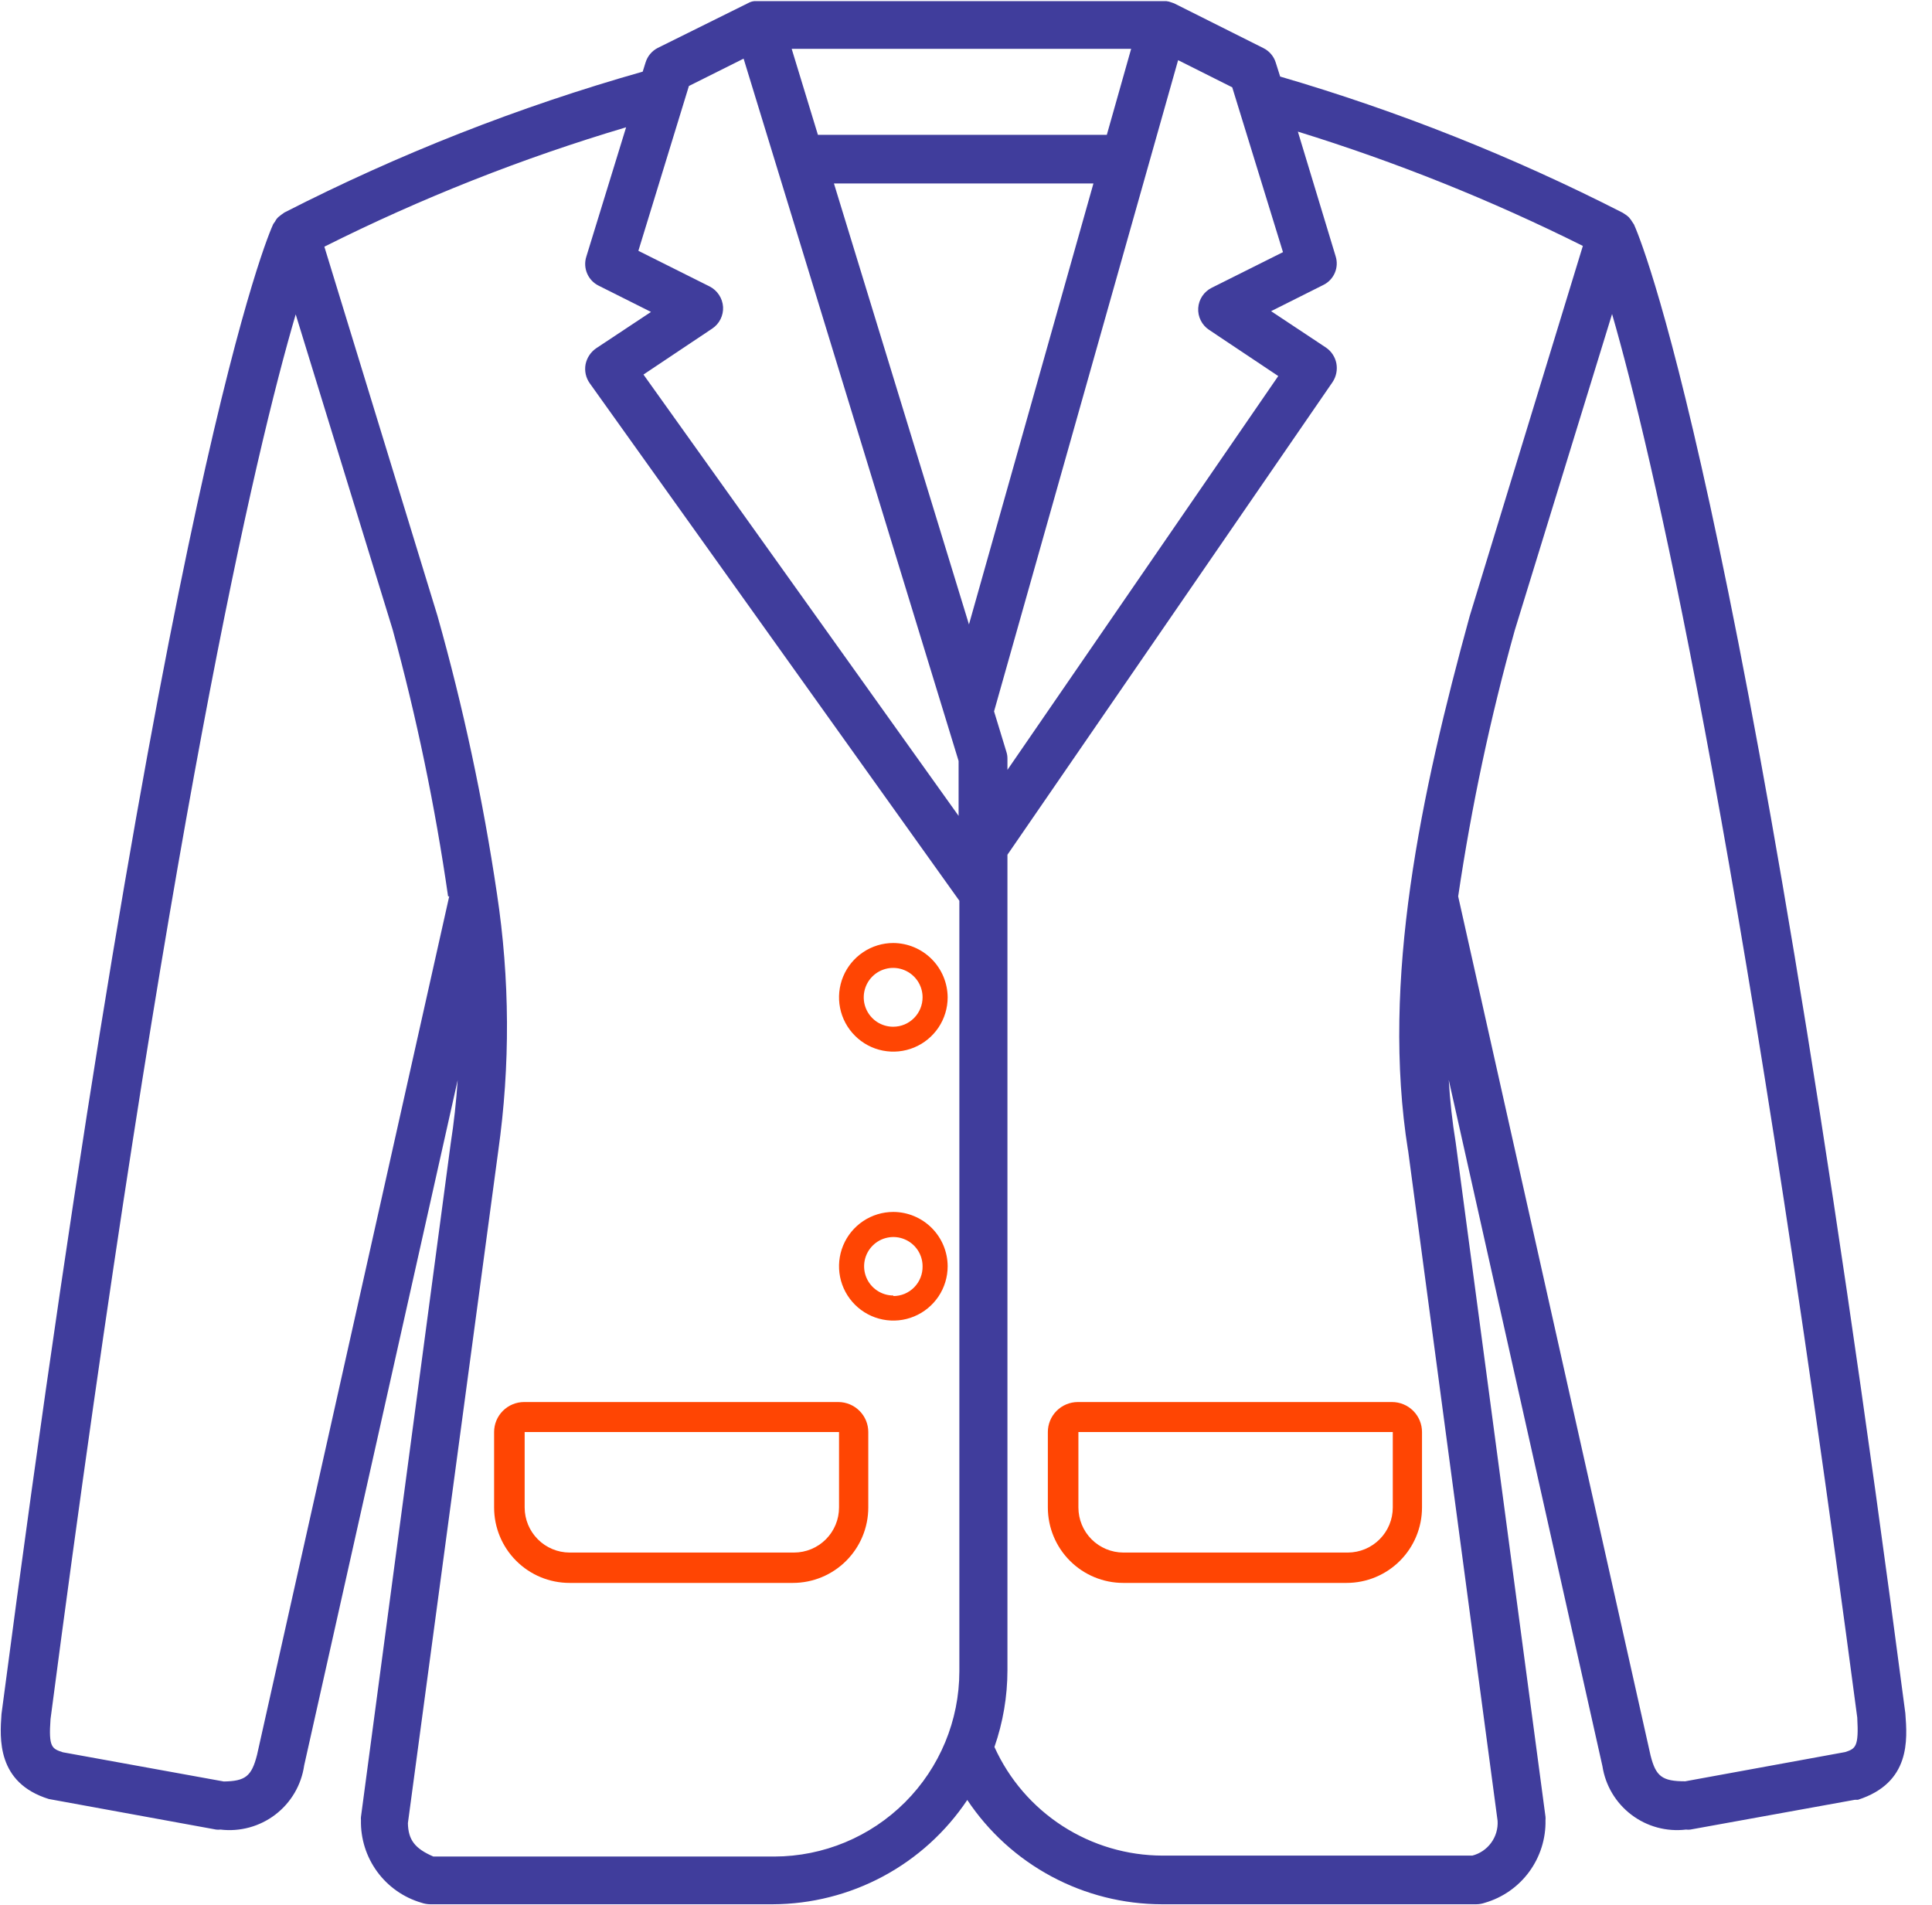 <svg width="71" height="70" viewBox="0 0 71 70" fill="none" xmlns="http://www.w3.org/2000/svg">
<g clip-path="url(#clip0_6079_326)">
<path d="M41.28 58.17C40.545 58.17 39.84 57.878 39.32 57.358C38.8 56.838 38.508 56.133 38.508 55.398V52.625C38.508 52.334 38.623 52.055 38.828 51.849C39.033 51.642 39.312 51.525 39.603 51.523H51.156C51.449 51.523 51.729 51.64 51.935 51.846C52.142 52.053 52.258 52.333 52.258 52.625V55.398C52.258 56.133 51.966 56.838 51.446 57.358C50.926 57.878 50.221 58.17 49.486 58.17H41.28ZM39.631 55.398C39.631 55.836 39.804 56.256 40.113 56.566C40.422 56.877 40.842 57.052 41.28 57.054H49.535C49.973 57.052 50.392 56.877 50.701 56.566C51.011 56.256 51.184 55.836 51.184 55.398V52.625H39.631V55.398Z" fill="#FF4503"/>
<path d="M20.93 58.17C20.195 58.17 19.49 57.878 18.97 57.358C18.45 56.838 18.158 56.133 18.158 55.398V52.625C18.158 52.333 18.274 52.053 18.481 51.846C18.688 51.64 18.968 51.523 19.26 51.523H30.814C31.105 51.525 31.383 51.642 31.588 51.849C31.794 52.055 31.909 52.334 31.909 52.625V55.398C31.909 56.133 31.617 56.838 31.097 57.358C30.577 57.878 29.872 58.17 29.136 58.17H20.93ZM19.281 55.398C19.281 55.836 19.455 56.256 19.764 56.566C20.073 56.877 20.492 57.052 20.93 57.054H29.178C29.617 57.054 30.039 56.88 30.349 56.569C30.66 56.258 30.834 55.837 30.834 55.398V52.625H19.281V55.398Z" fill="#FF4503"/>
<path d="M70.02 62.958C64.018 17.139 60.199 8.587 60.047 8.247L60.005 8.185C59.963 8.113 59.915 8.046 59.86 7.984C59.825 7.951 59.788 7.921 59.749 7.894L59.631 7.817C55.602 5.758 51.388 4.082 47.045 2.813L46.885 2.307C46.85 2.191 46.792 2.083 46.713 1.99C46.634 1.897 46.537 1.821 46.428 1.767L43.15 0.124L43.053 0.09C42.991 0.064 42.925 0.048 42.859 0.041H27.875H27.805H27.722C27.665 0.046 27.608 0.06 27.556 0.083L24.174 1.76C24.066 1.815 23.97 1.891 23.893 1.984C23.815 2.077 23.758 2.185 23.723 2.301L23.619 2.633C19.07 3.923 14.66 5.657 10.451 7.81L10.333 7.894L10.229 7.977C10.18 8.022 10.14 8.076 10.111 8.136L10.042 8.233C9.882 8.58 6.071 17.132 0.055 62.986C-0.008 63.873 -0.126 65.515 1.794 66.111L7.942 67.234C7.995 67.241 8.048 67.241 8.101 67.234C8.82 67.321 9.545 67.123 10.12 66.683C10.695 66.243 11.075 65.595 11.178 64.878L16.82 39.691C16.765 40.495 16.681 41.265 16.564 42.013L13.265 66.77C13.261 66.809 13.261 66.849 13.265 66.888C13.25 67.568 13.46 68.234 13.862 68.783C14.264 69.332 14.836 69.733 15.489 69.923C15.592 69.959 15.7 69.977 15.808 69.979H28.401C29.815 69.974 31.206 69.622 32.452 68.954C33.698 68.286 34.761 67.322 35.547 66.146C36.332 67.324 37.395 68.29 38.643 68.958C39.891 69.627 41.284 69.977 42.699 69.979H54.253C54.361 69.978 54.469 69.959 54.572 69.923C55.225 69.733 55.797 69.332 56.199 68.783C56.601 68.234 56.811 67.568 56.796 66.888C56.8 66.846 56.8 66.804 56.796 66.763L53.497 41.993C53.372 41.228 53.286 40.458 53.241 39.685L58.889 64.906C58.999 65.616 59.381 66.256 59.954 66.69C60.527 67.125 61.246 67.32 61.96 67.234C62.013 67.241 62.066 67.241 62.119 67.234L68.169 66.139H68.28C70.214 65.515 70.096 63.942 70.02 62.958ZM67.809 64.386L61.932 65.46C61.08 65.46 60.851 65.28 60.657 64.51L53.587 32.941C54.075 29.641 54.769 26.375 55.667 23.162L59.243 11.539C60.684 16.536 63.893 30.148 68.253 63.117C68.315 64.199 68.19 64.261 67.809 64.386ZM18.31 42.298C18.754 39.159 18.738 35.972 18.262 32.837C17.752 29.394 17.023 25.986 16.078 22.635L11.92 9.065C15.48 7.28 19.191 5.812 23.009 4.678L21.547 9.432C21.482 9.635 21.493 9.855 21.577 10.051C21.661 10.247 21.812 10.406 22.004 10.5L23.924 11.463L21.907 12.8C21.706 12.939 21.567 13.15 21.519 13.39C21.497 13.509 21.499 13.633 21.525 13.752C21.551 13.871 21.601 13.983 21.672 14.083L35.256 33.101V61.419C35.254 63.223 34.537 64.952 33.263 66.227C31.988 67.503 30.26 68.222 28.457 68.225H15.926C15.233 67.927 15.004 67.602 14.99 66.999L18.31 42.298ZM35.228 29.982L23.647 13.764L26.177 12.073C26.306 11.986 26.411 11.867 26.48 11.727C26.549 11.587 26.581 11.431 26.572 11.276C26.561 11.119 26.511 10.968 26.424 10.837C26.338 10.706 26.219 10.599 26.079 10.527L23.46 9.217L25.317 3.16L27.327 2.155L35.228 27.965V29.982ZM51.744 42.256L55.036 66.915C55.053 67.203 54.97 67.487 54.8 67.719C54.631 67.952 54.386 68.119 54.107 68.191H42.727C41.422 68.189 40.145 67.812 39.048 67.104C37.952 66.396 37.083 65.388 36.545 64.199C36.86 63.294 37.022 62.343 37.023 61.385V31.41L48.971 14.041C49.107 13.837 49.156 13.588 49.11 13.348C49.063 13.114 48.926 12.907 48.729 12.773L46.712 11.435L48.632 10.472C48.822 10.379 48.972 10.22 49.055 10.025C49.138 9.831 49.147 9.613 49.082 9.411L47.696 4.837C51.296 5.95 54.798 7.354 58.169 9.037L54.01 22.642C52.222 29.157 50.746 36.026 51.744 42.277V42.256ZM44.529 10.576C44.388 10.646 44.269 10.751 44.182 10.882C44.095 11.013 44.044 11.164 44.034 11.321C44.024 11.477 44.056 11.634 44.126 11.774C44.196 11.915 44.301 12.034 44.432 12.121L46.975 13.819L37.023 28.291V27.882C37.024 27.792 37.01 27.703 36.981 27.618L36.531 26.142L43.295 2.211L45.284 3.209L47.149 9.266L44.529 10.576ZM29.094 1.795H41.569L40.675 4.955H30.058L29.094 1.795ZM40.183 6.743L35.609 22.947L30.647 6.743H40.183ZM16.508 32.941L9.446 64.49C9.245 65.28 9.016 65.453 8.226 65.467L2.307 64.393C1.912 64.261 1.78 64.219 1.857 63.173C6.175 30.238 9.39 16.578 10.867 11.553L14.429 23.134C15.31 26.358 15.991 29.633 16.467 32.941H16.508Z" fill="#403D9C"/>
<path d="M32.83 34.654C32.435 34.654 32.049 34.771 31.721 34.991C31.393 35.21 31.137 35.522 30.986 35.886C30.835 36.251 30.795 36.652 30.872 37.039C30.949 37.427 31.139 37.782 31.419 38.061C31.698 38.341 32.053 38.531 32.441 38.608C32.828 38.685 33.229 38.645 33.594 38.494C33.959 38.343 34.27 38.087 34.49 37.759C34.709 37.431 34.826 37.045 34.826 36.65C34.822 36.122 34.611 35.616 34.237 35.243C33.864 34.869 33.358 34.658 32.83 34.654ZM32.83 37.731C32.616 37.733 32.406 37.67 32.227 37.553C32.049 37.434 31.909 37.266 31.826 37.069C31.743 36.871 31.721 36.654 31.762 36.444C31.803 36.233 31.905 36.04 32.056 35.888C32.207 35.736 32.4 35.633 32.61 35.59C32.819 35.548 33.037 35.569 33.235 35.651C33.433 35.732 33.602 35.871 33.722 36.049C33.841 36.227 33.904 36.436 33.904 36.65C33.904 36.936 33.791 37.21 33.59 37.412C33.389 37.615 33.116 37.73 32.83 37.731Z" fill="#FF4503"/>
<path d="M32.83 44.537C32.435 44.537 32.049 44.654 31.721 44.873C31.393 45.093 31.137 45.404 30.986 45.769C30.835 46.134 30.795 46.535 30.872 46.923C30.949 47.31 31.139 47.665 31.419 47.945C31.698 48.224 32.053 48.414 32.441 48.491C32.828 48.568 33.229 48.529 33.594 48.377C33.959 48.226 34.27 47.97 34.49 47.642C34.709 47.314 34.826 46.928 34.826 46.533C34.824 46.004 34.613 45.498 34.239 45.124C33.865 44.75 33.359 44.539 32.83 44.537ZM32.83 47.608C32.617 47.608 32.41 47.544 32.233 47.426C32.056 47.308 31.919 47.141 31.837 46.944C31.756 46.748 31.735 46.532 31.776 46.324C31.818 46.115 31.92 45.924 32.07 45.774C32.221 45.623 32.412 45.521 32.62 45.48C32.829 45.438 33.045 45.459 33.241 45.541C33.437 45.622 33.605 45.76 33.723 45.936C33.841 46.113 33.904 46.321 33.904 46.533C33.907 46.676 33.881 46.818 33.828 46.951C33.776 47.083 33.697 47.204 33.597 47.306C33.497 47.408 33.378 47.489 33.246 47.545C33.114 47.6 32.973 47.628 32.83 47.628V47.608Z" fill="#FF4503"/>
</g>
<defs>
<clipPath id="clip0_6079_326">
<rect width="70.055" height="70" fill="white"/>
</clipPath>
</defs>
</svg>
